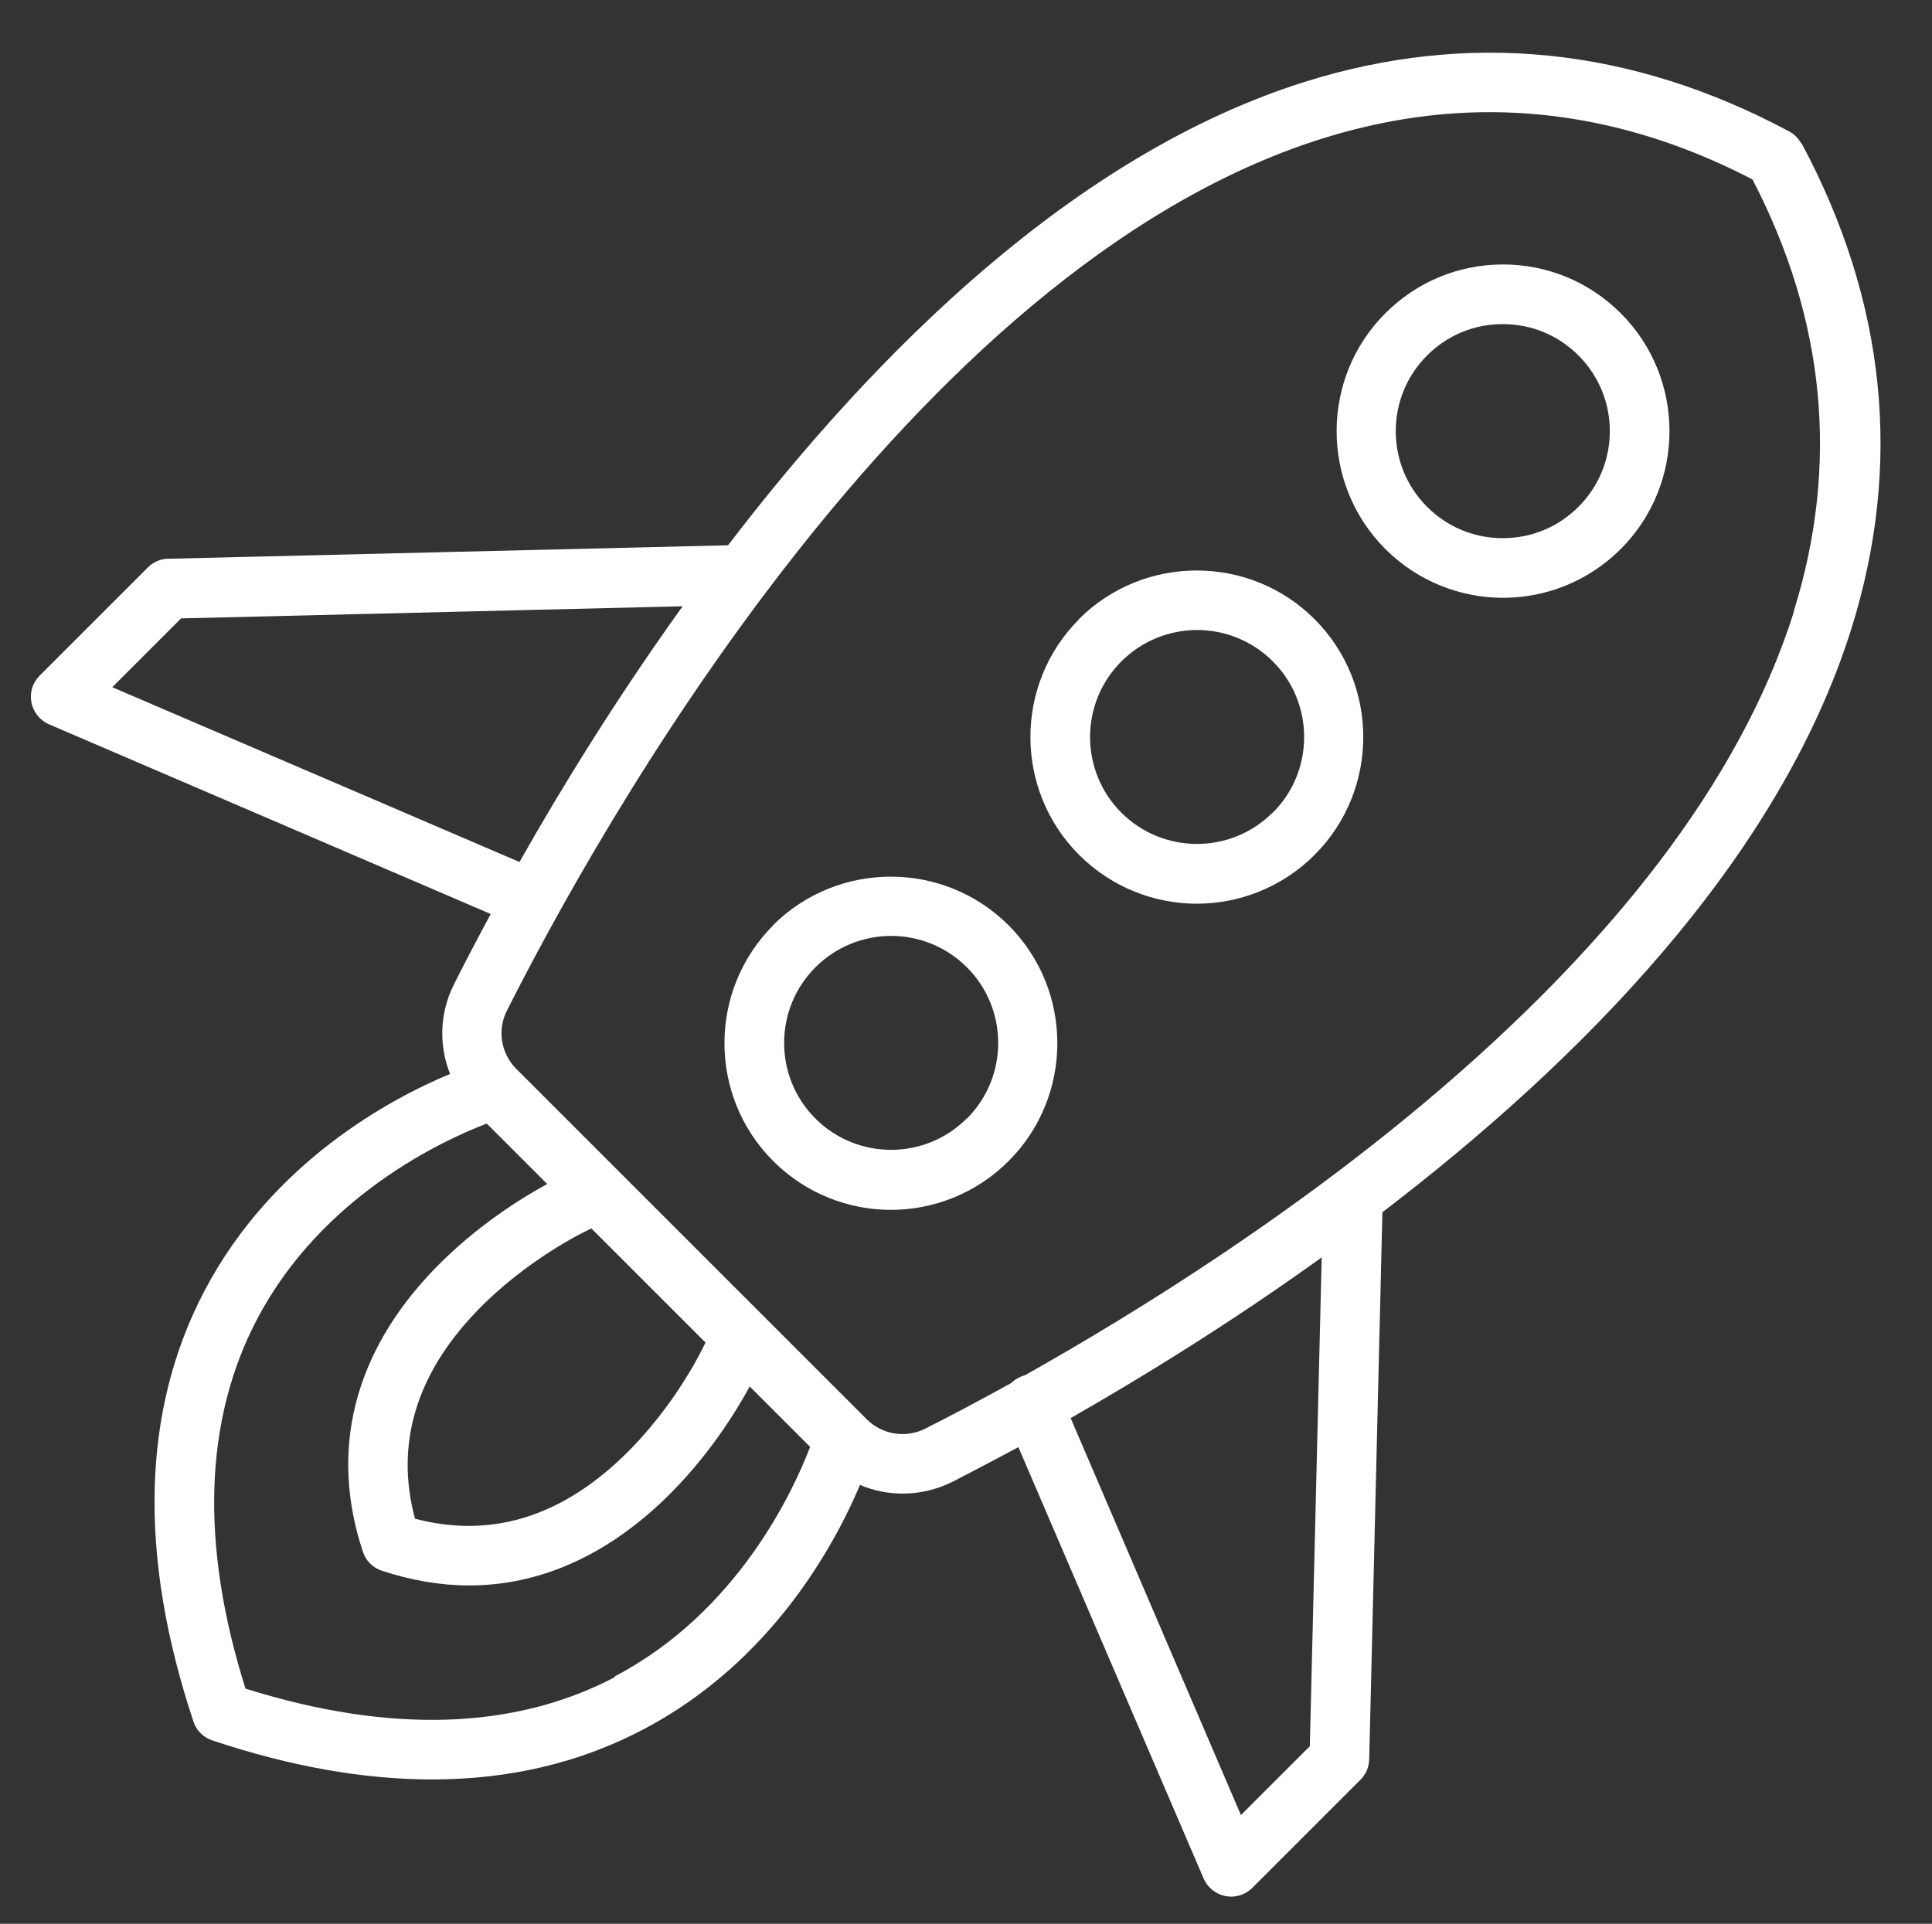 <?xml version="1.0" encoding="UTF-8"?>
<svg id="Capa_1" xmlns="http://www.w3.org/2000/svg" version="1.1" viewBox="0 0 73.19 72.89">
  <rect x="0" y="0" width="73.19" height="72.89" fill="#333333" stroke="none"/>
  <!-- Generator: Adobe Illustrator 29.5.0, SVG Export Plug-In . SVG Version: 2.1.0 Build 137)  -->
  <defs>
    <style>
      .st0 {
        fill: #fff;
      }
    </style>
  </defs>
  <path class="st0" d="M68.24,5.44c-.11-.2-.27-.36-.46-.46-5.98-3.2-12.16-3.83-18.38-1.87-8.66,2.74-16.16,10.15-21.82,17.55l-21.21.51c-.29,0-.57.13-.77.33l-4.1,4.1c-.27.27-.38.64-.31,1.01.07.37.32.68.66.83l16.74,7.19c-.56,1.04-1.03,1.94-1.39,2.66-.55,1.09-.58,2.32-.15,3.4-2.26.94-6.73,3.33-9.3,8.21-2.38,4.53-2.52,10.02-.42,16.33.11.34.38.6.71.71,2.96.99,5.74,1.48,8.33,1.48,2.93,0,5.6-.63,8.01-1.9,4.86-2.56,7.24-6.99,8.2-9.26.51.22,1.06.33,1.62.33.64,0,1.29-.15,1.89-.45.68-.35,1.52-.79,2.49-1.31l7.02,16.35c.15.34.46.59.83.66.07.01.14.02.21.02.3,0,.59-.12.8-.33l4.1-4.1c.21-.21.32-.48.33-.77l.5-20.73c7.47-5.71,15-13.31,17.76-22.09,1.96-6.24,1.32-12.43-1.88-18.41ZM4.26,26.03l2.6-2.6,19-.46c-2.52,3.51-4.61,6.91-6.18,9.69l-15.42-6.62ZM23.3,63.54c-3.83,2.01-8.54,2.15-14,.44-1.72-5.46-1.57-10.17.44-14,2.45-4.67,7.05-6.78,8.7-7.41l2.29,2.29c-.9.49-2.68,1.57-4.28,3.23-3.05,3.16-3.98,6.87-2.7,10.71.11.34.38.6.71.71,1.12.37,2.23.56,3.31.56,2.64,0,5.15-1.1,7.4-3.26,1.66-1.6,2.74-3.37,3.23-4.28l2.29,2.29c-.63,1.65-2.74,6.26-7.41,8.7ZM22.4,46.54l4.33,4.33s-.05.08-.07.13c-.01.02-1.06,2.27-3.06,4.19-2.4,2.31-5.05,3.1-7.88,2.35-.75-2.81.03-5.44,2.31-7.83,1.92-2.01,4.21-3.09,4.24-3.1.05-.02.09-.05.13-.07ZM49.61,66.17l-2.6,2.6-6.45-15.04c2.71-1.55,6.05-3.6,9.51-6.09l-.45,18.52ZM67.96,23.17c-4.2,13.38-20.42,24.04-29.14,28.94-.06.01-.11.03-.17.06-.13.06-.25.14-.34.23-1.3.72-2.41,1.3-3.26,1.73-.74.37-1.62.23-2.21-.35l-13.28-13.28c-.58-.58-.73-1.47-.36-2.2,3.27-6.5,15.17-28.09,30.86-33.04,2.13-.67,4.25-1.01,6.36-1.01,3.36,0,6.7.85,9.97,2.55,2.77,5.33,3.29,10.83,1.56,16.37Z"/>
  <path class="st0" d="M56.94,10.02c-1.69,0-3.27.66-4.46,1.85-2.46,2.46-2.46,6.47,0,8.93,1.23,1.23,2.85,1.85,4.46,1.85s3.23-.62,4.46-1.85h0c2.46-2.46,2.46-6.47,0-8.93-1.19-1.19-2.78-1.85-4.46-1.85ZM59.8,19.2c-.77.77-1.78,1.19-2.87,1.19s-2.1-.42-2.87-1.19c-1.58-1.58-1.58-4.15,0-5.73.77-.77,1.78-1.19,2.87-1.19s2.1.42,2.87,1.19c1.58,1.58,1.58,4.15,0,5.73Z"/>
  <path class="st0" d="M40.88,23.46c-2.46,2.46-2.46,6.47,0,8.93,1.23,1.23,2.85,1.85,4.46,1.85s3.23-.62,4.46-1.85c2.46-2.46,2.46-6.47,0-8.93-2.46-2.46-6.47-2.46-8.93,0ZM48.21,30.79c-1.58,1.58-4.15,1.58-5.73,0-1.58-1.58-1.58-4.15,0-5.73.79-.79,1.83-1.19,2.87-1.19s2.08.4,2.87,1.19c1.58,1.58,1.58,4.15,0,5.73Z"/>
  <path class="st0" d="M29.29,35.06c-2.46,2.46-2.46,6.47,0,8.93,1.23,1.23,2.85,1.85,4.46,1.85s3.23-.62,4.46-1.85c2.46-2.46,2.46-6.47,0-8.93-2.46-2.46-6.47-2.46-8.93,0ZM36.62,42.38c-1.58,1.58-4.15,1.58-5.73,0-1.58-1.58-1.58-4.15,0-5.73.79-.79,1.83-1.19,2.87-1.19s2.08.4,2.87,1.19c1.58,1.58,1.58,4.15,0,5.73Z"/>
</svg>